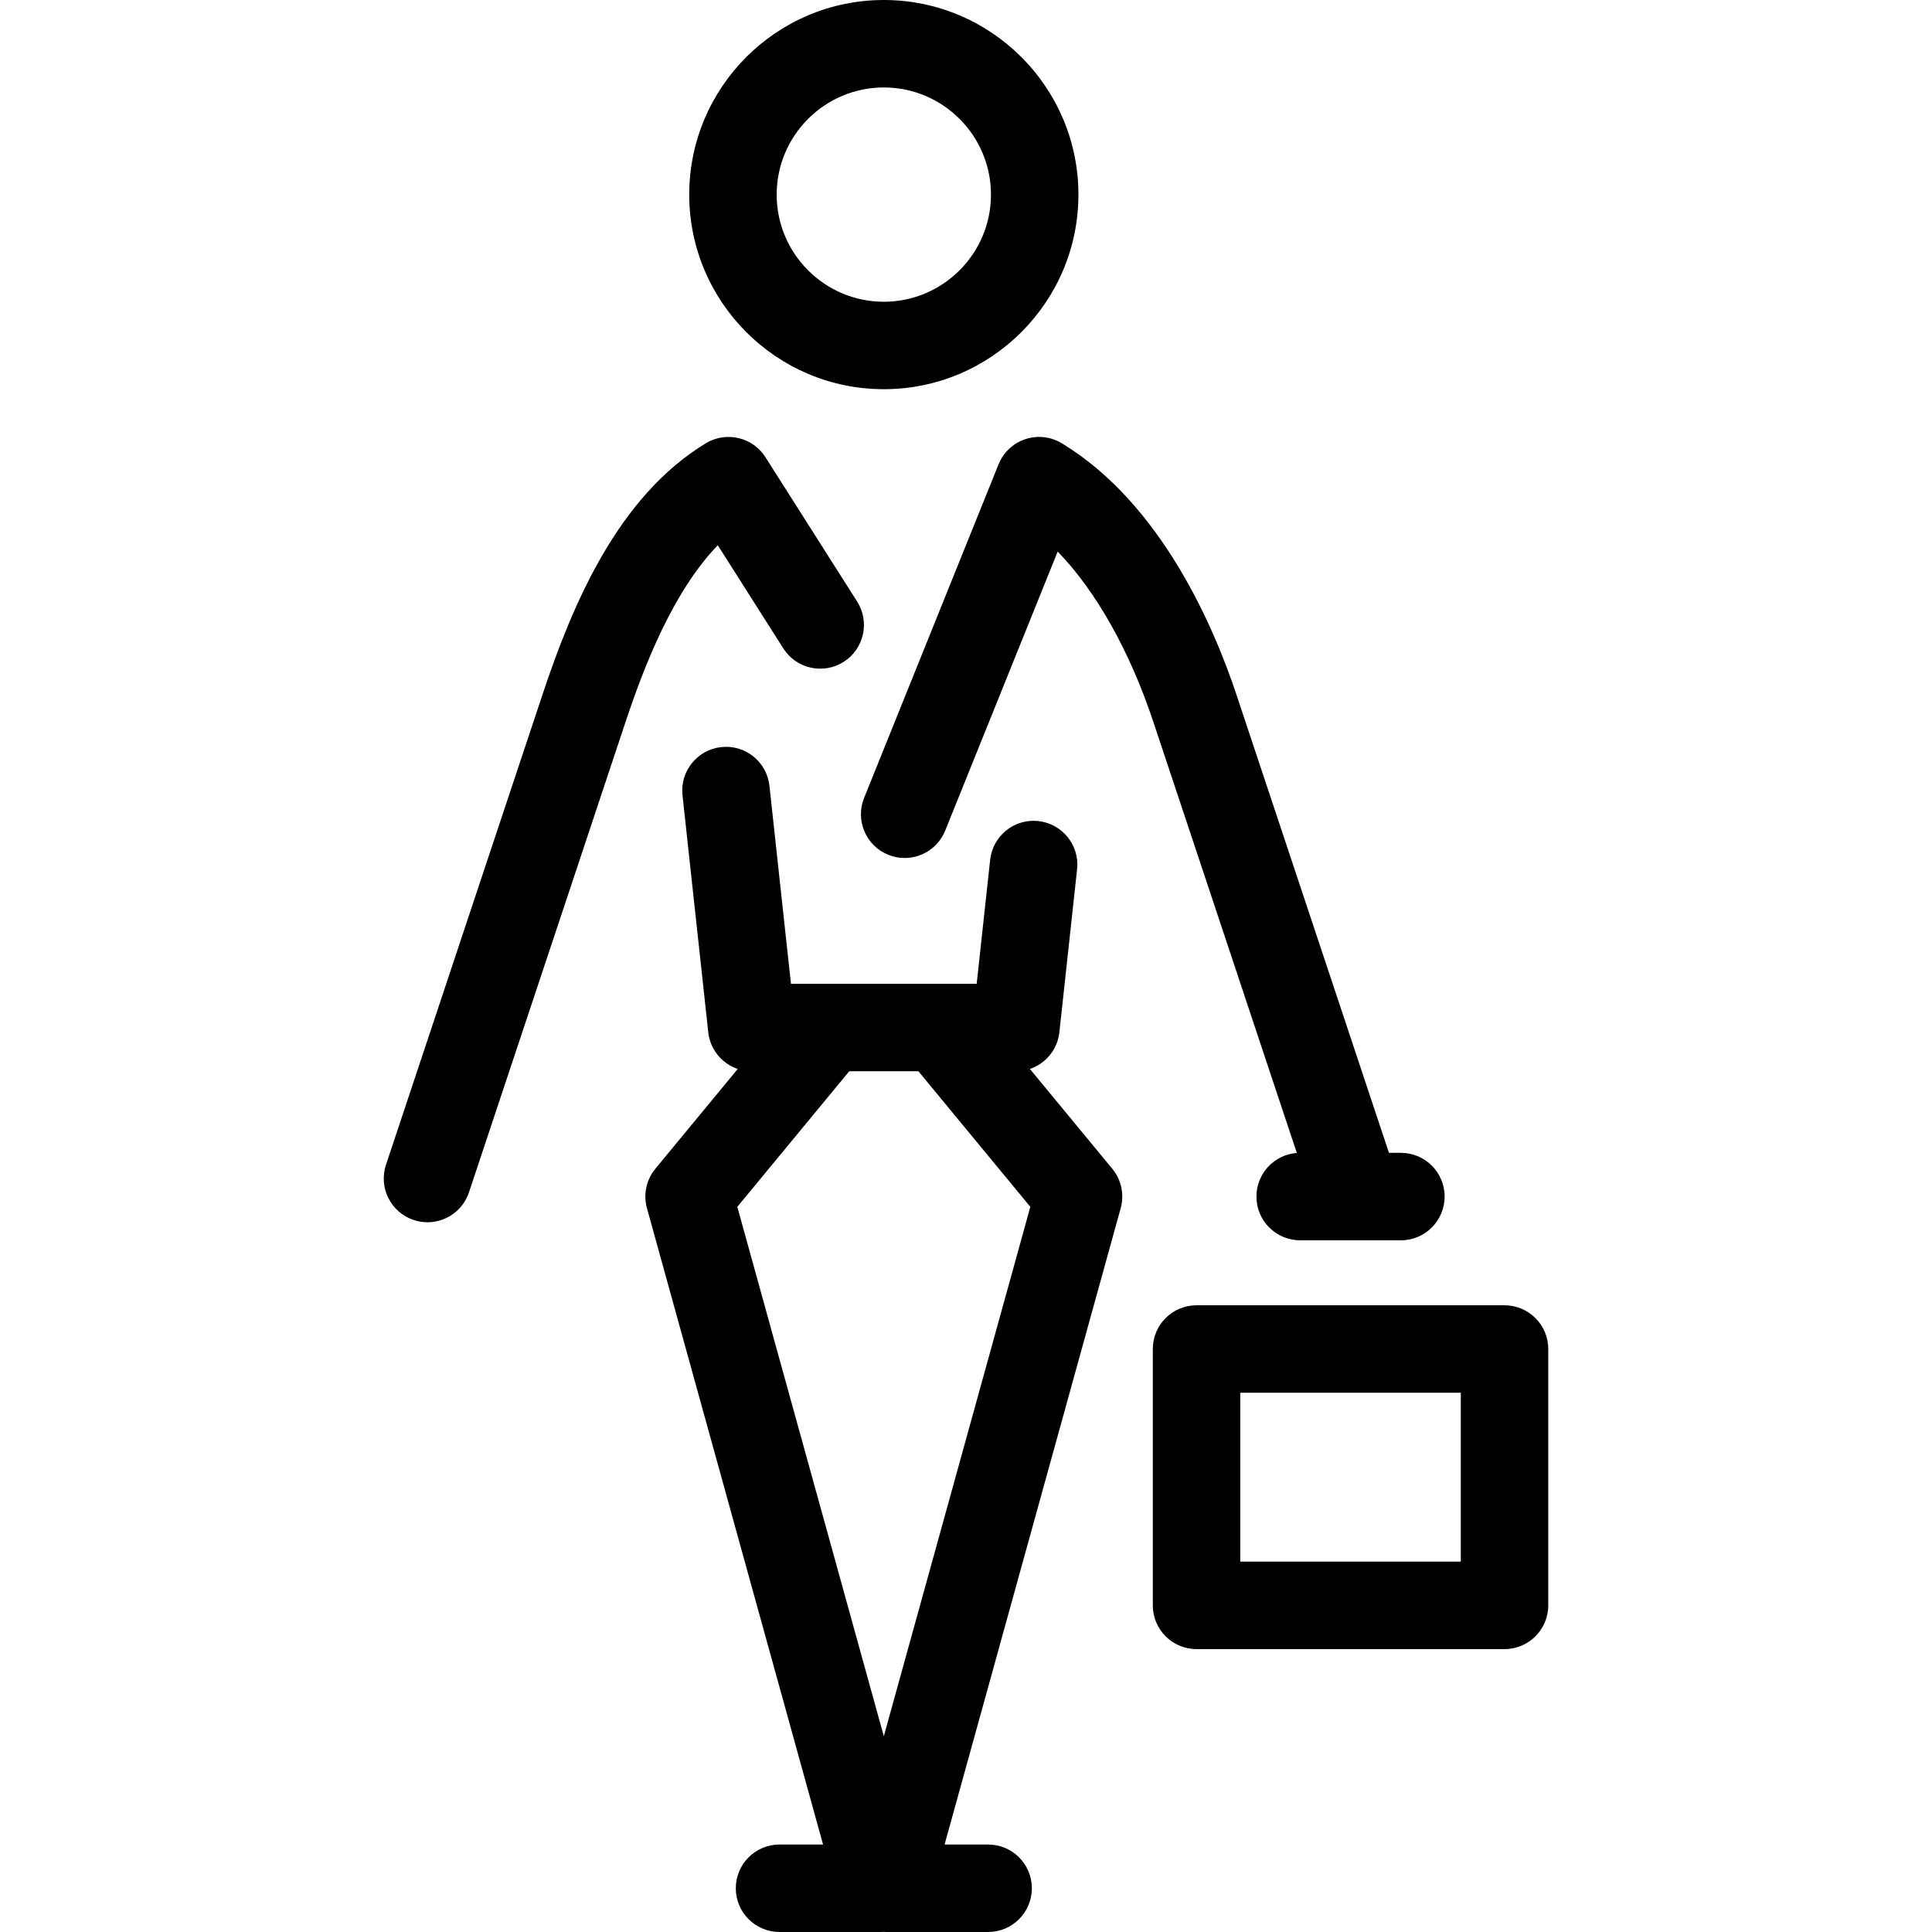 <?xml version="1.0" encoding="UTF-8" standalone="no"?><!-- icon666.com - MILLIONS OF FREE VECTOR ICONS --><svg width="1024" height="1024" version="1.1" id="Capa_1" xmlns="http://www.w3.org/2000/svg" xmlns:xlink="http://www.w3.org/1999/xlink" x="0px" y="0px" viewBox="0 0 397.664 397.664" style="enable-background:new 0 0 397.664 397.664;" xml:space="preserve"><path d="M218.697,91.329c20.3,12.372,31.125,37.61,35.775,51.576l31.419,94.383h2.457c4.971,0,9,4.029,9,9s-4.029,9-9,9h-20.737 c-4.971,0-9-4.029-9-9c0-4.741,3.666-8.626,8.317-8.975l-29.534-88.722c-4.903-14.726-11.826-26.948-19.691-35.063l-23.149,57.436 c-1.857,4.611-7.101,6.843-11.712,4.983c-4.61-1.858-6.842-7.102-4.983-11.712l27.614-68.514c0.104-0.27,0.221-0.536,0.352-0.798 c0.461-0.93,1.067-1.749,1.778-2.44c1.002-0.977,2.202-1.688,3.493-2.107c1.234-0.403,2.557-0.542,3.887-0.377 c0.993,0.122,1.979,0.412,2.917,0.881C218.175,91.018,218.442,91.168,218.697,91.329z M141.863,40.054 C141.863,17.968,159.832,0,181.918,0s40.054,17.968,40.054,40.054s-17.968,40.055-40.054,40.055S141.863,62.14,141.863,40.054z M159.863,40.054c0,12.161,9.894,22.055,22.055,22.055c12.16,0,22.054-9.894,22.054-22.055c0-12.16-9.894-22.054-22.054-22.054 C169.757,18,159.863,27.894,159.863,40.054z M318.678,277.667v52.767c0,4.971-4.029,9-9,9h-63.396c-4.971,0-9-4.029-9-9v-52.767 c0-4.971,4.029-9,9-9h63.396C314.649,268.667,318.678,272.696,318.678,277.667z M300.678,286.667h-45.396v34.767h45.396V286.667z M161.228,133.46c2.665,4.194,8.228,5.435,12.423,2.771c4.195-2.666,5.436-8.228,2.771-12.423l-18.815-29.613 c-2.592-4.187-8.079-5.516-12.307-2.963c-18.218,11.013-27.535,33.401-33.618,51.675l-32.231,96.825 c-1.57,4.717,0.98,9.813,5.696,11.382c0.943,0.314,1.901,0.464,2.844,0.464c3.77,0,7.282-2.388,8.538-6.16l32.231-96.825 c3.835-11.521,9.723-26.753,18.978-36.366L161.228,133.46z M228.938,240.559c1.87,2.266,2.517,5.3,1.733,8.13L194.423,379.66h8.964 c4.971,0,9,4.029,9,9s-4.029,9-9,9H182.8c-0.285,0.01-0.579-0.001-0.869-0.022c-0.232,0.018-0.464,0.026-0.694,0.026 c-0.092,0-0.184-0.001-0.275-0.004h-20.512c-4.971,0-9-4.029-9-9s4.029-9,9-9h8.962l-36.247-130.972 c-0.783-2.83-0.137-5.865,1.733-8.13l16.951-20.535c-1.129-0.381-2.158-0.979-3.036-1.746c-1.035-0.902-1.867-2.041-2.404-3.345 c-0.334-0.806-0.554-1.671-0.64-2.575l-5.288-48.664c-0.537-4.942,3.033-9.383,7.975-9.92c4.962-0.547,9.383,3.035,9.92,7.975 l4.428,40.746h38.228l2.773-25.519c0.537-4.941,4.974-8.521,9.92-7.975c4.941,0.537,8.512,4.979,7.975,9.92l-3.635,33.441 c-0.088,0.92-0.314,1.799-0.659,2.617c-0.509,1.215-1.274,2.285-2.222,3.152c-0.912,0.836-1.998,1.486-3.196,1.891L228.938,240.559z M212.073,248.403l-23.037-27.909h-14.235l-23.039,27.909l30.155,108.96L212.073,248.403z"/></svg>